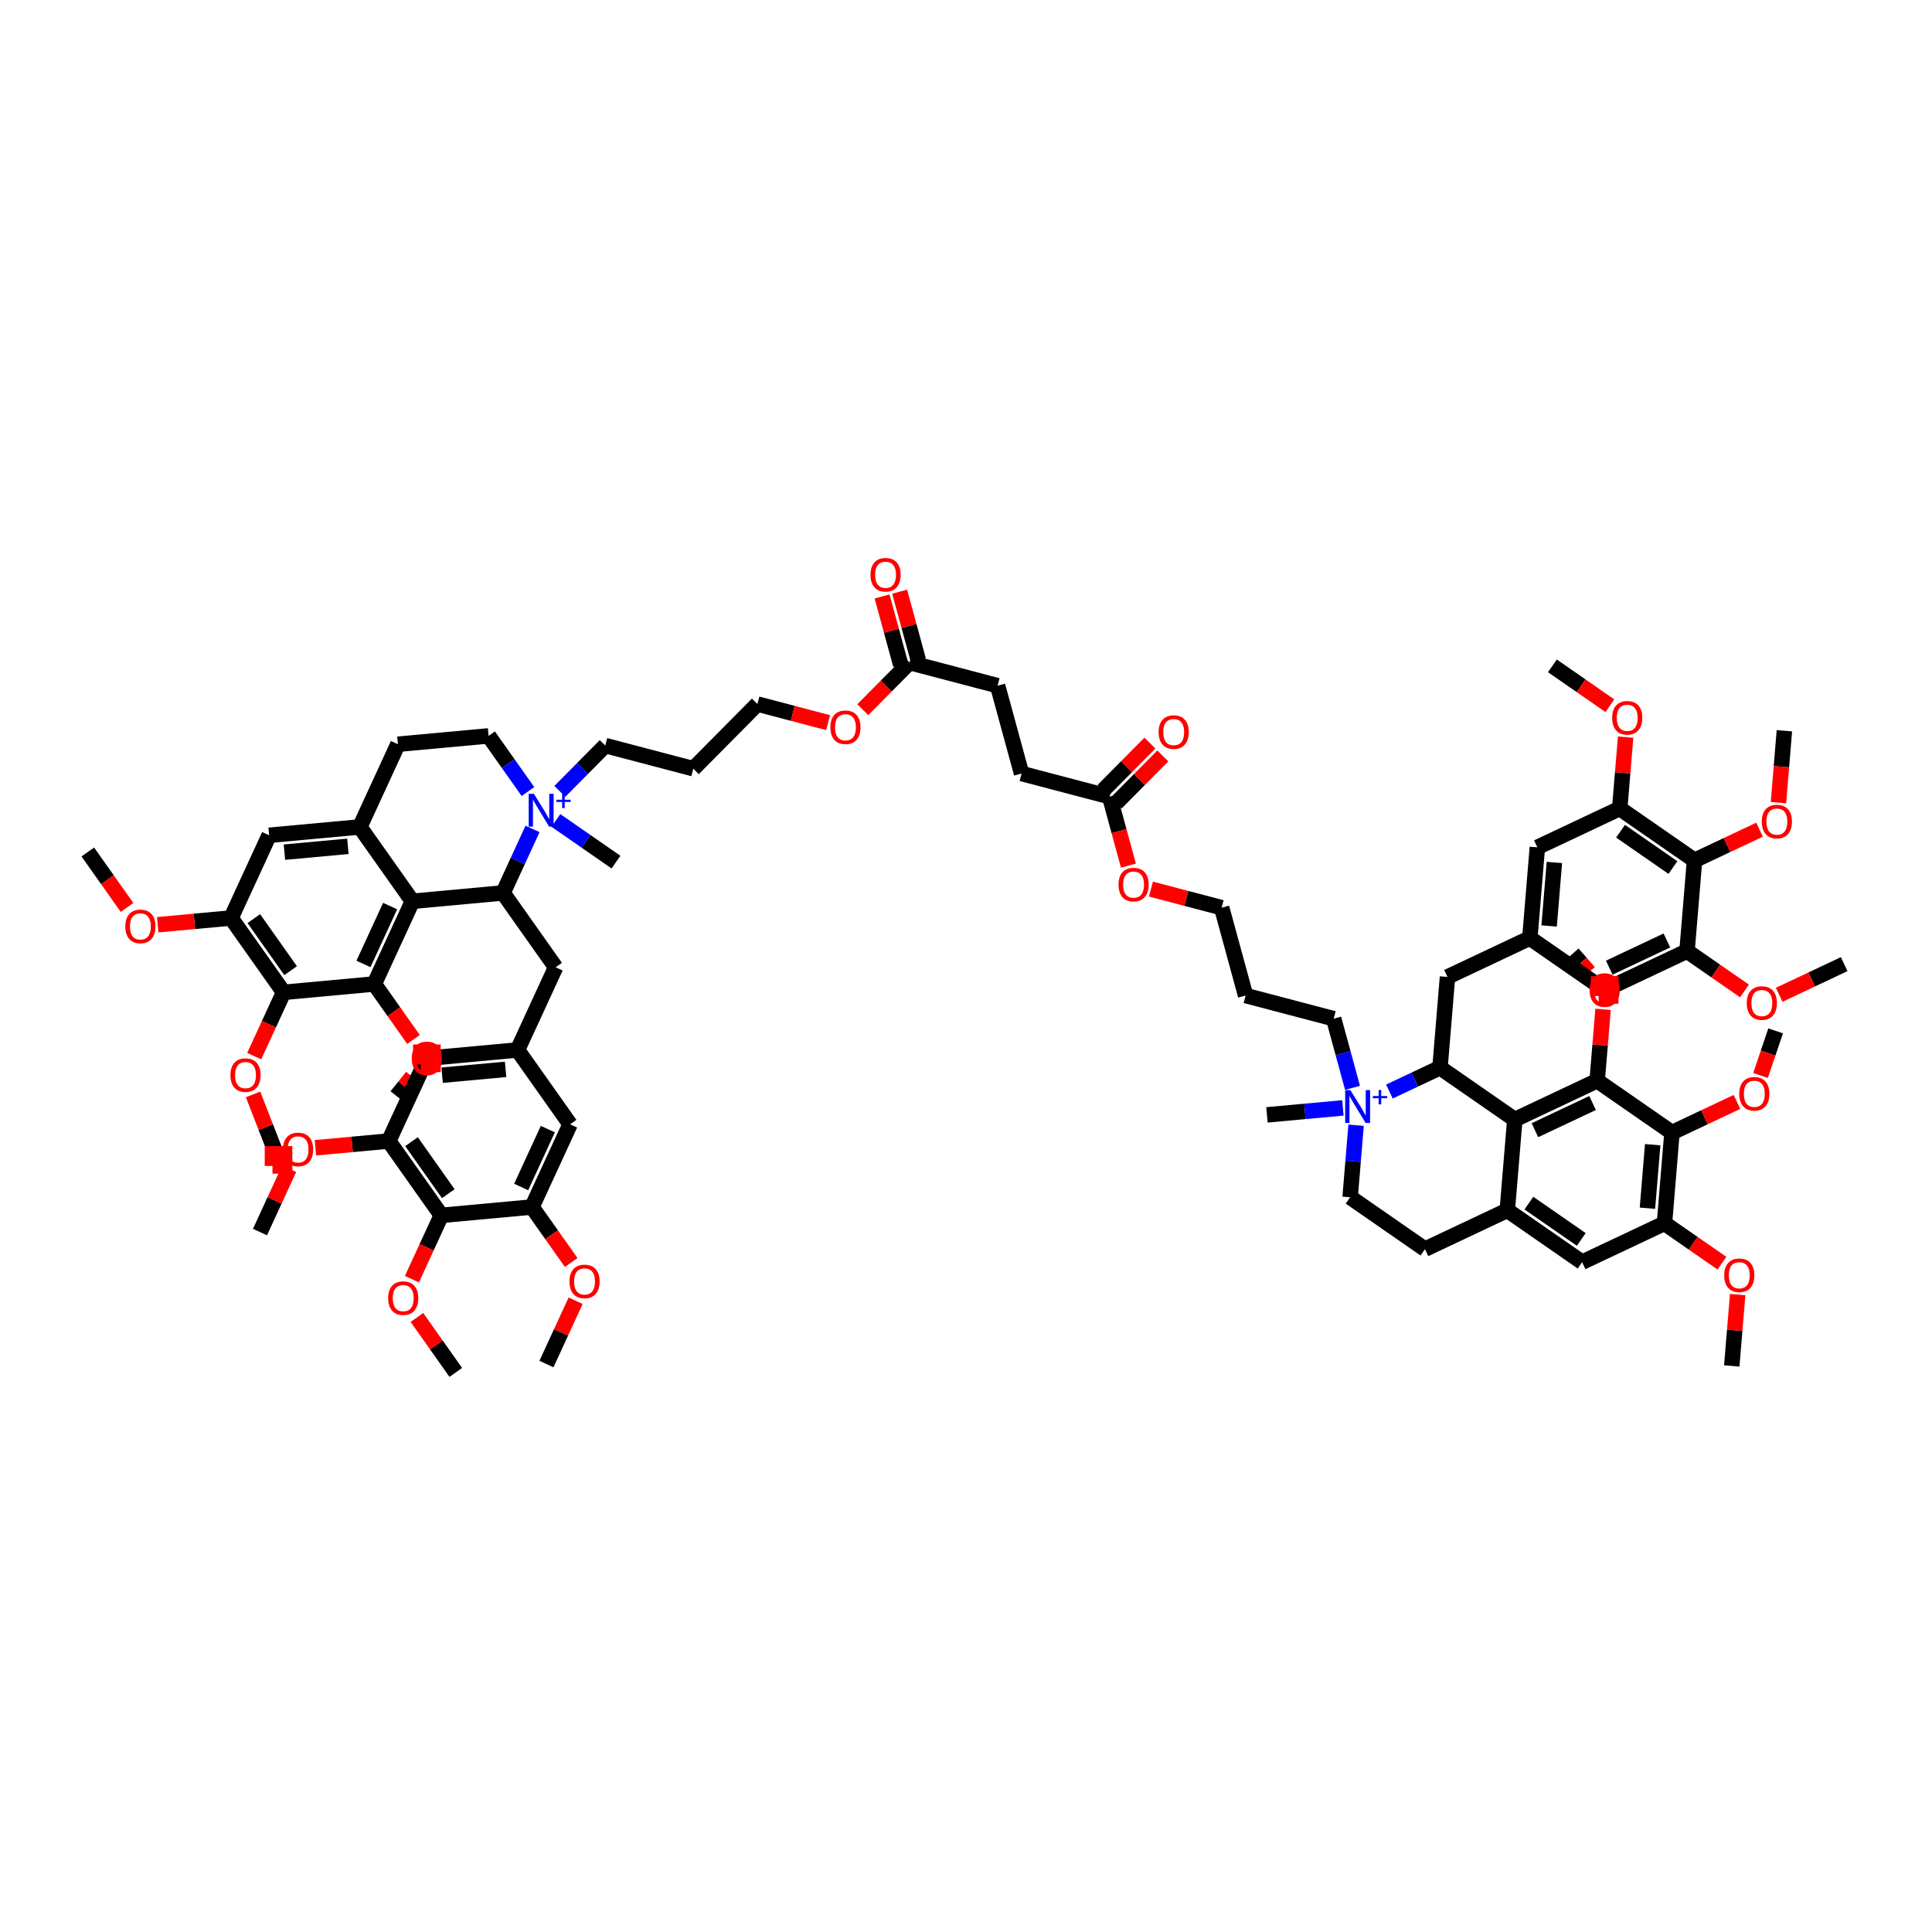 <?xml version='1.0' encoding='iso-8859-1'?>
<svg version='1.1' baseProfile='full'
              xmlns='http://www.w3.org/2000/svg'
                      xmlns:rdkit='http://www.rdkit.org/xml'
                      xmlns:xlink='http://www.w3.org/1999/xlink'
                  xml:space='preserve'
width='250px' height='250px' viewBox='0 0 250 250'>
<!-- END OF HEADER -->
<rect style='opacity:1.0;fill:#FFFFFF;stroke:none' width='250' height='250' x='0' y='0'> </rect>
<path class='bond-0 atom-0 atom-56' d='M 163.945,144.266 L 168.859,143.813' style='fill:none;fill-rule:evenodd;stroke:#000000;stroke-width:2.0px;stroke-linecap:butt;stroke-linejoin:miter;stroke-opacity:1' />
<path class='bond-0 atom-0 atom-56' d='M 168.859,143.813 L 173.772,143.361' style='fill:none;fill-rule:evenodd;stroke:#0000FF;stroke-width:2.0px;stroke-linecap:butt;stroke-linejoin:miter;stroke-opacity:1' />
<path class='bond-1 atom-1 atom-57' d='M 79.708,111.557 L 75.82,108.861' style='fill:none;fill-rule:evenodd;stroke:#000000;stroke-width:2.0px;stroke-linecap:butt;stroke-linejoin:miter;stroke-opacity:1' />
<path class='bond-1 atom-1 atom-57' d='M 75.82,108.861 L 71.931,106.165' style='fill:none;fill-rule:evenodd;stroke:#0000FF;stroke-width:2.0px;stroke-linecap:butt;stroke-linejoin:miter;stroke-opacity:1' />
<path class='bond-2 atom-2 atom-60' d='M 200.881,86.161 L 204.599,88.74' style='fill:none;fill-rule:evenodd;stroke:#000000;stroke-width:2.0px;stroke-linecap:butt;stroke-linejoin:miter;stroke-opacity:1' />
<path class='bond-2 atom-2 atom-60' d='M 204.599,88.74 L 208.318,91.319' style='fill:none;fill-rule:evenodd;stroke:#FF0000;stroke-width:2.0px;stroke-linecap:butt;stroke-linejoin:miter;stroke-opacity:1' />
<path class='bond-3 atom-3 atom-61' d='M 238.636,124.758 L 234.431,126.742' style='fill:none;fill-rule:evenodd;stroke:#000000;stroke-width:2.0px;stroke-linecap:butt;stroke-linejoin:miter;stroke-opacity:1' />
<path class='bond-3 atom-3 atom-61' d='M 234.431,126.742 L 230.226,128.727' style='fill:none;fill-rule:evenodd;stroke:#FF0000;stroke-width:2.0px;stroke-linecap:butt;stroke-linejoin:miter;stroke-opacity:1' />
<path class='bond-4 atom-4 atom-62' d='M 33.642,159.429 L 35.529,155.333' style='fill:none;fill-rule:evenodd;stroke:#000000;stroke-width:2.0px;stroke-linecap:butt;stroke-linejoin:miter;stroke-opacity:1' />
<path class='bond-4 atom-4 atom-62' d='M 35.529,155.333 L 37.416,151.237' style='fill:none;fill-rule:evenodd;stroke:#FF0000;stroke-width:2.0px;stroke-linecap:butt;stroke-linejoin:miter;stroke-opacity:1' />
<path class='bond-5 atom-5 atom-63' d='M 70.711,176.508 L 72.598,172.412' style='fill:none;fill-rule:evenodd;stroke:#000000;stroke-width:2.0px;stroke-linecap:butt;stroke-linejoin:miter;stroke-opacity:1' />
<path class='bond-5 atom-5 atom-63' d='M 72.598,172.412 L 74.485,168.316' style='fill:none;fill-rule:evenodd;stroke:#FF0000;stroke-width:2.0px;stroke-linecap:butt;stroke-linejoin:miter;stroke-opacity:1' />
<path class='bond-6 atom-6 atom-64' d='M 224.089,176.753 L 224.471,172.137' style='fill:none;fill-rule:evenodd;stroke:#000000;stroke-width:2.0px;stroke-linecap:butt;stroke-linejoin:miter;stroke-opacity:1' />
<path class='bond-6 atom-6 atom-64' d='M 224.471,172.137 L 224.854,167.52' style='fill:none;fill-rule:evenodd;stroke:#FF0000;stroke-width:2.0px;stroke-linecap:butt;stroke-linejoin:miter;stroke-opacity:1' />
<path class='bond-7 atom-7 atom-65' d='M 11.364,110.247 L 13.901,113.836' style='fill:none;fill-rule:evenodd;stroke:#000000;stroke-width:2.0px;stroke-linecap:butt;stroke-linejoin:miter;stroke-opacity:1' />
<path class='bond-7 atom-7 atom-65' d='M 13.901,113.836 L 16.439,117.425' style='fill:none;fill-rule:evenodd;stroke:#FF0000;stroke-width:2.0px;stroke-linecap:butt;stroke-linejoin:miter;stroke-opacity:1' />
<path class='bond-8 atom-8 atom-66' d='M 230.9,94.56 L 230.515,99.21' style='fill:none;fill-rule:evenodd;stroke:#000000;stroke-width:2.0px;stroke-linecap:butt;stroke-linejoin:miter;stroke-opacity:1' />
<path class='bond-8 atom-8 atom-66' d='M 230.515,99.21 L 230.13,103.86' style='fill:none;fill-rule:evenodd;stroke:#FF0000;stroke-width:2.0px;stroke-linecap:butt;stroke-linejoin:miter;stroke-opacity:1' />
<path class='bond-9 atom-9 atom-67' d='M 58.978,177.589 L 56.464,174.033' style='fill:none;fill-rule:evenodd;stroke:#000000;stroke-width:2.0px;stroke-linecap:butt;stroke-linejoin:miter;stroke-opacity:1' />
<path class='bond-9 atom-9 atom-67' d='M 56.464,174.033 L 53.95,170.477' style='fill:none;fill-rule:evenodd;stroke:#FF0000;stroke-width:2.0px;stroke-linecap:butt;stroke-linejoin:miter;stroke-opacity:1' />
<path class='bond-10 atom-10 atom-68' d='M 229.768,133.394 L 228.789,136.28' style='fill:none;fill-rule:evenodd;stroke:#000000;stroke-width:2.0px;stroke-linecap:butt;stroke-linejoin:miter;stroke-opacity:1' />
<path class='bond-10 atom-10 atom-68' d='M 228.789,136.28 L 227.81,139.165' style='fill:none;fill-rule:evenodd;stroke:#FF0000;stroke-width:2.0px;stroke-linecap:butt;stroke-linejoin:miter;stroke-opacity:1' />
<path class='bond-11 atom-11 atom-69' d='M 36.042,150.088 L 34.394,145.852' style='fill:none;fill-rule:evenodd;stroke:#000000;stroke-width:2.0px;stroke-linecap:butt;stroke-linejoin:miter;stroke-opacity:1' />
<path class='bond-11 atom-11 atom-69' d='M 34.394,145.852 L 32.746,141.617' style='fill:none;fill-rule:evenodd;stroke:#FF0000;stroke-width:2.0px;stroke-linecap:butt;stroke-linejoin:miter;stroke-opacity:1' />
<path class='bond-12 atom-12 atom-70' d='M 203.514,123.394 L 204.568,124.595' style='fill:none;fill-rule:evenodd;stroke:#000000;stroke-width:2.0px;stroke-linecap:butt;stroke-linejoin:miter;stroke-opacity:1' />
<path class='bond-12 atom-12 atom-70' d='M 204.568,124.595 L 205.622,125.796' style='fill:none;fill-rule:evenodd;stroke:#FF0000;stroke-width:2.0px;stroke-linecap:butt;stroke-linejoin:miter;stroke-opacity:1' />
<path class='bond-13 atom-13 atom-71' d='M 51.316,141.831 L 52.325,140.574' style='fill:none;fill-rule:evenodd;stroke:#000000;stroke-width:2.0px;stroke-linecap:butt;stroke-linejoin:miter;stroke-opacity:1' />
<path class='bond-13 atom-13 atom-71' d='M 52.325,140.574 L 53.333,139.317' style='fill:none;fill-rule:evenodd;stroke:#FF0000;stroke-width:2.0px;stroke-linecap:butt;stroke-linejoin:miter;stroke-opacity:1' />
<path class='bond-14 atom-14 atom-20' d='M 161.182,128.822 L 172.576,131.819' style='fill:none;fill-rule:evenodd;stroke:#000000;stroke-width:2.0px;stroke-linecap:butt;stroke-linejoin:miter;stroke-opacity:1' />
<path class='bond-15 atom-14 atom-24' d='M 161.182,128.822 L 158.08,117.455' style='fill:none;fill-rule:evenodd;stroke:#000000;stroke-width:2.0px;stroke-linecap:butt;stroke-linejoin:miter;stroke-opacity:1' />
<path class='bond-16 atom-15 atom-21' d='M 89.713,99.472 L 78.319,96.475' style='fill:none;fill-rule:evenodd;stroke:#000000;stroke-width:2.0px;stroke-linecap:butt;stroke-linejoin:miter;stroke-opacity:1' />
<path class='bond-17 atom-15 atom-25' d='M 89.713,99.472 L 98.006,91.102' style='fill:none;fill-rule:evenodd;stroke:#000000;stroke-width:2.0px;stroke-linecap:butt;stroke-linejoin:miter;stroke-opacity:1' />
<path class='bond-18 atom-16 atom-17' d='M 132.19,100.094 L 129.088,88.728' style='fill:none;fill-rule:evenodd;stroke:#000000;stroke-width:2.0px;stroke-linecap:butt;stroke-linejoin:miter;stroke-opacity:1' />
<path class='bond-19 atom-16 atom-46' d='M 132.19,100.094 L 143.584,103.091' style='fill:none;fill-rule:evenodd;stroke:#000000;stroke-width:2.0px;stroke-linecap:butt;stroke-linejoin:miter;stroke-opacity:1' />
<path class='bond-20 atom-17 atom-47' d='M 129.088,88.728 L 117.694,85.73' style='fill:none;fill-rule:evenodd;stroke:#000000;stroke-width:2.0px;stroke-linecap:butt;stroke-linejoin:miter;stroke-opacity:1' />
<path class='bond-21 atom-18 atom-22' d='M 184.387,161.641 L 174.705,154.927' style='fill:none;fill-rule:evenodd;stroke:#000000;stroke-width:2.0px;stroke-linecap:butt;stroke-linejoin:miter;stroke-opacity:1' />
<path class='bond-22 atom-18 atom-36' d='M 184.387,161.641 L 195.042,156.613' style='fill:none;fill-rule:evenodd;stroke:#000000;stroke-width:2.0px;stroke-linecap:butt;stroke-linejoin:miter;stroke-opacity:1' />
<path class='bond-23 atom-19 atom-23' d='M 51.491,96.304 L 63.224,95.224' style='fill:none;fill-rule:evenodd;stroke:#000000;stroke-width:2.0px;stroke-linecap:butt;stroke-linejoin:miter;stroke-opacity:1' />
<path class='bond-24 atom-19 atom-37' d='M 51.491,96.304 L 46.561,107.005' style='fill:none;fill-rule:evenodd;stroke:#000000;stroke-width:2.0px;stroke-linecap:butt;stroke-linejoin:miter;stroke-opacity:1' />
<path class='bond-25 atom-20 atom-56' d='M 172.576,131.819 L 173.797,136.293' style='fill:none;fill-rule:evenodd;stroke:#000000;stroke-width:2.0px;stroke-linecap:butt;stroke-linejoin:miter;stroke-opacity:1' />
<path class='bond-25 atom-20 atom-56' d='M 173.797,136.293 L 175.018,140.767' style='fill:none;fill-rule:evenodd;stroke:#0000FF;stroke-width:2.0px;stroke-linecap:butt;stroke-linejoin:miter;stroke-opacity:1' />
<path class='bond-26 atom-21 atom-57' d='M 78.319,96.475 L 75.382,99.439' style='fill:none;fill-rule:evenodd;stroke:#000000;stroke-width:2.0px;stroke-linecap:butt;stroke-linejoin:miter;stroke-opacity:1' />
<path class='bond-26 atom-21 atom-57' d='M 75.382,99.439 L 72.444,102.403' style='fill:none;fill-rule:evenodd;stroke:#0000FF;stroke-width:2.0px;stroke-linecap:butt;stroke-linejoin:miter;stroke-opacity:1' />
<path class='bond-27 atom-22 atom-56' d='M 174.705,154.927 L 175.091,150.265' style='fill:none;fill-rule:evenodd;stroke:#000000;stroke-width:2.0px;stroke-linecap:butt;stroke-linejoin:miter;stroke-opacity:1' />
<path class='bond-27 atom-22 atom-56' d='M 175.091,150.265 L 175.477,145.604' style='fill:none;fill-rule:evenodd;stroke:#0000FF;stroke-width:2.0px;stroke-linecap:butt;stroke-linejoin:miter;stroke-opacity:1' />
<path class='bond-28 atom-23 atom-57' d='M 63.224,95.224 L 65.77,98.824' style='fill:none;fill-rule:evenodd;stroke:#000000;stroke-width:2.0px;stroke-linecap:butt;stroke-linejoin:miter;stroke-opacity:1' />
<path class='bond-28 atom-23 atom-57' d='M 65.77,98.824 L 68.316,102.425' style='fill:none;fill-rule:evenodd;stroke:#0000FF;stroke-width:2.0px;stroke-linecap:butt;stroke-linejoin:miter;stroke-opacity:1' />
<path class='bond-29 atom-24 atom-72' d='M 158.08,117.455 L 153.505,116.252' style='fill:none;fill-rule:evenodd;stroke:#000000;stroke-width:2.0px;stroke-linecap:butt;stroke-linejoin:miter;stroke-opacity:1' />
<path class='bond-29 atom-24 atom-72' d='M 153.505,116.252 L 148.93,115.048' style='fill:none;fill-rule:evenodd;stroke:#FF0000;stroke-width:2.0px;stroke-linecap:butt;stroke-linejoin:miter;stroke-opacity:1' />
<path class='bond-30 atom-25 atom-73' d='M 98.006,91.102 L 102.581,92.306' style='fill:none;fill-rule:evenodd;stroke:#000000;stroke-width:2.0px;stroke-linecap:butt;stroke-linejoin:miter;stroke-opacity:1' />
<path class='bond-30 atom-25 atom-73' d='M 102.581,92.306 L 107.156,93.509' style='fill:none;fill-rule:evenodd;stroke:#FF0000;stroke-width:2.0px;stroke-linecap:butt;stroke-linejoin:miter;stroke-opacity:1' />
<path class='bond-31 atom-26 atom-34' d='M 187.306,126.415 L 197.961,121.387' style='fill:none;fill-rule:evenodd;stroke:#000000;stroke-width:2.0px;stroke-linecap:butt;stroke-linejoin:miter;stroke-opacity:1' />
<path class='bond-32 atom-26 atom-38' d='M 187.306,126.415 L 186.333,138.157' style='fill:none;fill-rule:evenodd;stroke:#000000;stroke-width:2.0px;stroke-linecap:butt;stroke-linejoin:miter;stroke-opacity:1' />
<path class='bond-33 atom-27 atom-35' d='M 71.898,125.165 L 66.967,135.866' style='fill:none;fill-rule:evenodd;stroke:#000000;stroke-width:2.0px;stroke-linecap:butt;stroke-linejoin:miter;stroke-opacity:1' />
<path class='bond-34 atom-27 atom-39' d='M 71.898,125.165 L 65.096,115.545' style='fill:none;fill-rule:evenodd;stroke:#000000;stroke-width:2.0px;stroke-linecap:butt;stroke-linejoin:miter;stroke-opacity:1' />
<path class='bond-35 atom-28 atom-34' d='M 198.934,109.645 L 197.961,121.387' style='fill:none;fill-rule:evenodd;stroke:#000000;stroke-width:2.0px;stroke-linecap:butt;stroke-linejoin:miter;stroke-opacity:1' />
<path class='bond-35 atom-28 atom-34' d='M 201.137,111.601 L 200.456,119.82' style='fill:none;fill-rule:evenodd;stroke:#000000;stroke-width:2.0px;stroke-linecap:butt;stroke-linejoin:miter;stroke-opacity:1' />
<path class='bond-36 atom-28 atom-40' d='M 198.934,109.645 L 209.59,104.617' style='fill:none;fill-rule:evenodd;stroke:#000000;stroke-width:2.0px;stroke-linecap:butt;stroke-linejoin:miter;stroke-opacity:1' />
<path class='bond-37 atom-29 atom-34' d='M 207.644,128.101 L 197.961,121.387' style='fill:none;fill-rule:evenodd;stroke:#000000;stroke-width:2.0px;stroke-linecap:butt;stroke-linejoin:miter;stroke-opacity:1' />
<path class='bond-38 atom-29 atom-41' d='M 207.644,128.101 L 218.299,123.072' style='fill:none;fill-rule:evenodd;stroke:#000000;stroke-width:2.0px;stroke-linecap:butt;stroke-linejoin:miter;stroke-opacity:1' />
<path class='bond-38 atom-29 atom-41' d='M 208.236,125.215 L 215.695,121.696' style='fill:none;fill-rule:evenodd;stroke:#000000;stroke-width:2.0px;stroke-linecap:butt;stroke-linejoin:miter;stroke-opacity:1' />
<path class='bond-39 atom-30 atom-35' d='M 55.235,136.947 L 66.967,135.866' style='fill:none;fill-rule:evenodd;stroke:#000000;stroke-width:2.0px;stroke-linecap:butt;stroke-linejoin:miter;stroke-opacity:1' />
<path class='bond-39 atom-30 atom-35' d='M 57.211,139.131 L 65.424,138.375' style='fill:none;fill-rule:evenodd;stroke:#000000;stroke-width:2.0px;stroke-linecap:butt;stroke-linejoin:miter;stroke-opacity:1' />
<path class='bond-40 atom-30 atom-42' d='M 55.235,136.947 L 50.304,147.648' style='fill:none;fill-rule:evenodd;stroke:#000000;stroke-width:2.0px;stroke-linecap:butt;stroke-linejoin:miter;stroke-opacity:1' />
<path class='bond-41 atom-31 atom-35' d='M 73.769,145.486 L 66.967,135.866' style='fill:none;fill-rule:evenodd;stroke:#000000;stroke-width:2.0px;stroke-linecap:butt;stroke-linejoin:miter;stroke-opacity:1' />
<path class='bond-42 atom-31 atom-43' d='M 73.769,145.486 L 68.839,156.187' style='fill:none;fill-rule:evenodd;stroke:#000000;stroke-width:2.0px;stroke-linecap:butt;stroke-linejoin:miter;stroke-opacity:1' />
<path class='bond-42 atom-31 atom-43' d='M 70.89,146.105 L 67.438,153.596' style='fill:none;fill-rule:evenodd;stroke:#000000;stroke-width:2.0px;stroke-linecap:butt;stroke-linejoin:miter;stroke-opacity:1' />
<path class='bond-43 atom-32 atom-36' d='M 204.724,163.326 L 195.042,156.613' style='fill:none;fill-rule:evenodd;stroke:#000000;stroke-width:2.0px;stroke-linecap:butt;stroke-linejoin:miter;stroke-opacity:1' />
<path class='bond-43 atom-32 atom-36' d='M 204.615,160.383 L 197.837,155.683' style='fill:none;fill-rule:evenodd;stroke:#000000;stroke-width:2.0px;stroke-linecap:butt;stroke-linejoin:miter;stroke-opacity:1' />
<path class='bond-44 atom-32 atom-44' d='M 204.724,163.326 L 215.38,158.298' style='fill:none;fill-rule:evenodd;stroke:#000000;stroke-width:2.0px;stroke-linecap:butt;stroke-linejoin:miter;stroke-opacity:1' />
<path class='bond-45 atom-33 atom-37' d='M 34.828,108.086 L 46.561,107.005' style='fill:none;fill-rule:evenodd;stroke:#000000;stroke-width:2.0px;stroke-linecap:butt;stroke-linejoin:miter;stroke-opacity:1' />
<path class='bond-45 atom-33 atom-37' d='M 36.804,110.27 L 45.017,109.514' style='fill:none;fill-rule:evenodd;stroke:#000000;stroke-width:2.0px;stroke-linecap:butt;stroke-linejoin:miter;stroke-opacity:1' />
<path class='bond-46 atom-33 atom-45' d='M 34.828,108.086 L 29.898,118.787' style='fill:none;fill-rule:evenodd;stroke:#000000;stroke-width:2.0px;stroke-linecap:butt;stroke-linejoin:miter;stroke-opacity:1' />
<path class='bond-47 atom-36 atom-48' d='M 195.042,156.613 L 196.015,144.871' style='fill:none;fill-rule:evenodd;stroke:#000000;stroke-width:2.0px;stroke-linecap:butt;stroke-linejoin:miter;stroke-opacity:1' />
<path class='bond-48 atom-37 atom-49' d='M 46.561,107.005 L 53.363,116.625' style='fill:none;fill-rule:evenodd;stroke:#000000;stroke-width:2.0px;stroke-linecap:butt;stroke-linejoin:miter;stroke-opacity:1' />
<path class='bond-49 atom-38 atom-48' d='M 186.333,138.157 L 196.015,144.871' style='fill:none;fill-rule:evenodd;stroke:#000000;stroke-width:2.0px;stroke-linecap:butt;stroke-linejoin:miter;stroke-opacity:1' />
<path class='bond-50 atom-38 atom-56' d='M 186.333,138.157 L 183.061,139.701' style='fill:none;fill-rule:evenodd;stroke:#000000;stroke-width:2.0px;stroke-linecap:butt;stroke-linejoin:miter;stroke-opacity:1' />
<path class='bond-50 atom-38 atom-56' d='M 183.061,139.701 L 179.789,141.245' style='fill:none;fill-rule:evenodd;stroke:#0000FF;stroke-width:2.0px;stroke-linecap:butt;stroke-linejoin:miter;stroke-opacity:1' />
<path class='bond-51 atom-39 atom-49' d='M 65.096,115.545 L 53.363,116.625' style='fill:none;fill-rule:evenodd;stroke:#000000;stroke-width:2.0px;stroke-linecap:butt;stroke-linejoin:miter;stroke-opacity:1' />
<path class='bond-52 atom-39 atom-57' d='M 65.096,115.545 L 67.004,111.404' style='fill:none;fill-rule:evenodd;stroke:#000000;stroke-width:2.0px;stroke-linecap:butt;stroke-linejoin:miter;stroke-opacity:1' />
<path class='bond-52 atom-39 atom-57' d='M 67.004,111.404 L 68.912,107.262' style='fill:none;fill-rule:evenodd;stroke:#0000FF;stroke-width:2.0px;stroke-linecap:butt;stroke-linejoin:miter;stroke-opacity:1' />
<path class='bond-53 atom-40 atom-50' d='M 209.59,104.617 L 219.272,111.33' style='fill:none;fill-rule:evenodd;stroke:#000000;stroke-width:2.0px;stroke-linecap:butt;stroke-linejoin:miter;stroke-opacity:1' />
<path class='bond-53 atom-40 atom-50' d='M 209.699,107.56 L 216.477,112.26' style='fill:none;fill-rule:evenodd;stroke:#000000;stroke-width:2.0px;stroke-linecap:butt;stroke-linejoin:miter;stroke-opacity:1' />
<path class='bond-54 atom-40 atom-60' d='M 209.59,104.617 L 209.972,100' style='fill:none;fill-rule:evenodd;stroke:#000000;stroke-width:2.0px;stroke-linecap:butt;stroke-linejoin:miter;stroke-opacity:1' />
<path class='bond-54 atom-40 atom-60' d='M 209.972,100 L 210.355,95.384' style='fill:none;fill-rule:evenodd;stroke:#FF0000;stroke-width:2.0px;stroke-linecap:butt;stroke-linejoin:miter;stroke-opacity:1' />
<path class='bond-55 atom-41 atom-50' d='M 218.299,123.072 L 219.272,111.33' style='fill:none;fill-rule:evenodd;stroke:#000000;stroke-width:2.0px;stroke-linecap:butt;stroke-linejoin:miter;stroke-opacity:1' />
<path class='bond-56 atom-41 atom-61' d='M 218.299,123.072 L 222.018,125.651' style='fill:none;fill-rule:evenodd;stroke:#000000;stroke-width:2.0px;stroke-linecap:butt;stroke-linejoin:miter;stroke-opacity:1' />
<path class='bond-56 atom-41 atom-61' d='M 222.018,125.651 L 225.737,128.23' style='fill:none;fill-rule:evenodd;stroke:#FF0000;stroke-width:2.0px;stroke-linecap:butt;stroke-linejoin:miter;stroke-opacity:1' />
<path class='bond-57 atom-42 atom-51' d='M 50.304,147.648 L 57.107,157.268' style='fill:none;fill-rule:evenodd;stroke:#000000;stroke-width:2.0px;stroke-linecap:butt;stroke-linejoin:miter;stroke-opacity:1' />
<path class='bond-57 atom-42 atom-51' d='M 53.249,147.73 L 58.01,154.464' style='fill:none;fill-rule:evenodd;stroke:#000000;stroke-width:2.0px;stroke-linecap:butt;stroke-linejoin:miter;stroke-opacity:1' />
<path class='bond-58 atom-42 atom-62' d='M 50.304,147.648 L 45.561,148.085' style='fill:none;fill-rule:evenodd;stroke:#000000;stroke-width:2.0px;stroke-linecap:butt;stroke-linejoin:miter;stroke-opacity:1' />
<path class='bond-58 atom-42 atom-62' d='M 45.561,148.085 L 40.817,148.521' style='fill:none;fill-rule:evenodd;stroke:#FF0000;stroke-width:2.0px;stroke-linecap:butt;stroke-linejoin:miter;stroke-opacity:1' />
<path class='bond-59 atom-43 atom-51' d='M 68.839,156.187 L 57.107,157.268' style='fill:none;fill-rule:evenodd;stroke:#000000;stroke-width:2.0px;stroke-linecap:butt;stroke-linejoin:miter;stroke-opacity:1' />
<path class='bond-60 atom-43 atom-63' d='M 68.839,156.187 L 71.377,159.776' style='fill:none;fill-rule:evenodd;stroke:#000000;stroke-width:2.0px;stroke-linecap:butt;stroke-linejoin:miter;stroke-opacity:1' />
<path class='bond-60 atom-43 atom-63' d='M 71.377,159.776 L 73.914,163.365' style='fill:none;fill-rule:evenodd;stroke:#FF0000;stroke-width:2.0px;stroke-linecap:butt;stroke-linejoin:miter;stroke-opacity:1' />
<path class='bond-61 atom-44 atom-52' d='M 215.38,158.298 L 216.353,146.556' style='fill:none;fill-rule:evenodd;stroke:#000000;stroke-width:2.0px;stroke-linecap:butt;stroke-linejoin:miter;stroke-opacity:1' />
<path class='bond-61 atom-44 atom-52' d='M 213.177,156.342 L 213.858,148.123' style='fill:none;fill-rule:evenodd;stroke:#000000;stroke-width:2.0px;stroke-linecap:butt;stroke-linejoin:miter;stroke-opacity:1' />
<path class='bond-62 atom-44 atom-64' d='M 215.38,158.298 L 219.099,160.877' style='fill:none;fill-rule:evenodd;stroke:#000000;stroke-width:2.0px;stroke-linecap:butt;stroke-linejoin:miter;stroke-opacity:1' />
<path class='bond-62 atom-44 atom-64' d='M 219.099,160.877 L 222.817,163.455' style='fill:none;fill-rule:evenodd;stroke:#FF0000;stroke-width:2.0px;stroke-linecap:butt;stroke-linejoin:miter;stroke-opacity:1' />
<path class='bond-63 atom-45 atom-53' d='M 29.898,118.787 L 36.7,128.407' style='fill:none;fill-rule:evenodd;stroke:#000000;stroke-width:2.0px;stroke-linecap:butt;stroke-linejoin:miter;stroke-opacity:1' />
<path class='bond-63 atom-45 atom-53' d='M 32.843,118.869 L 37.604,125.604' style='fill:none;fill-rule:evenodd;stroke:#000000;stroke-width:2.0px;stroke-linecap:butt;stroke-linejoin:miter;stroke-opacity:1' />
<path class='bond-64 atom-45 atom-65' d='M 29.898,118.787 L 25.154,119.224' style='fill:none;fill-rule:evenodd;stroke:#000000;stroke-width:2.0px;stroke-linecap:butt;stroke-linejoin:miter;stroke-opacity:1' />
<path class='bond-64 atom-45 atom-65' d='M 25.154,119.224 L 20.41,119.661' style='fill:none;fill-rule:evenodd;stroke:#FF0000;stroke-width:2.0px;stroke-linecap:butt;stroke-linejoin:miter;stroke-opacity:1' />
<path class='bond-65 atom-46 atom-58' d='M 144.421,103.921 L 147.445,100.869' style='fill:none;fill-rule:evenodd;stroke:#000000;stroke-width:2.0px;stroke-linecap:butt;stroke-linejoin:miter;stroke-opacity:1' />
<path class='bond-65 atom-46 atom-58' d='M 147.445,100.869 L 150.469,97.817' style='fill:none;fill-rule:evenodd;stroke:#FF0000;stroke-width:2.0px;stroke-linecap:butt;stroke-linejoin:miter;stroke-opacity:1' />
<path class='bond-65 atom-46 atom-58' d='M 142.747,102.262 L 145.771,99.21' style='fill:none;fill-rule:evenodd;stroke:#000000;stroke-width:2.0px;stroke-linecap:butt;stroke-linejoin:miter;stroke-opacity:1' />
<path class='bond-65 atom-46 atom-58' d='M 145.771,99.21 L 148.796,96.158' style='fill:none;fill-rule:evenodd;stroke:#FF0000;stroke-width:2.0px;stroke-linecap:butt;stroke-linejoin:miter;stroke-opacity:1' />
<path class='bond-66 atom-46 atom-72' d='M 143.584,103.091 L 144.802,107.553' style='fill:none;fill-rule:evenodd;stroke:#000000;stroke-width:2.0px;stroke-linecap:butt;stroke-linejoin:miter;stroke-opacity:1' />
<path class='bond-66 atom-46 atom-72' d='M 144.802,107.553 L 146.019,112.015' style='fill:none;fill-rule:evenodd;stroke:#FF0000;stroke-width:2.0px;stroke-linecap:butt;stroke-linejoin:miter;stroke-opacity:1' />
<path class='bond-67 atom-47 atom-59' d='M 118.83,85.42 L 117.622,80.991' style='fill:none;fill-rule:evenodd;stroke:#000000;stroke-width:2.0px;stroke-linecap:butt;stroke-linejoin:miter;stroke-opacity:1' />
<path class='bond-67 atom-47 atom-59' d='M 117.622,80.991 L 116.413,76.562' style='fill:none;fill-rule:evenodd;stroke:#FF0000;stroke-width:2.0px;stroke-linecap:butt;stroke-linejoin:miter;stroke-opacity:1' />
<path class='bond-67 atom-47 atom-59' d='M 116.557,86.04 L 115.348,81.612' style='fill:none;fill-rule:evenodd;stroke:#000000;stroke-width:2.0px;stroke-linecap:butt;stroke-linejoin:miter;stroke-opacity:1' />
<path class='bond-67 atom-47 atom-59' d='M 115.348,81.612 L 114.14,77.183' style='fill:none;fill-rule:evenodd;stroke:#FF0000;stroke-width:2.0px;stroke-linecap:butt;stroke-linejoin:miter;stroke-opacity:1' />
<path class='bond-68 atom-47 atom-73' d='M 117.694,85.73 L 114.669,88.782' style='fill:none;fill-rule:evenodd;stroke:#000000;stroke-width:2.0px;stroke-linecap:butt;stroke-linejoin:miter;stroke-opacity:1' />
<path class='bond-68 atom-47 atom-73' d='M 114.669,88.782 L 111.645,91.834' style='fill:none;fill-rule:evenodd;stroke:#FF0000;stroke-width:2.0px;stroke-linecap:butt;stroke-linejoin:miter;stroke-opacity:1' />
<path class='bond-69 atom-48 atom-54' d='M 196.015,144.871 L 206.671,139.842' style='fill:none;fill-rule:evenodd;stroke:#000000;stroke-width:2.0px;stroke-linecap:butt;stroke-linejoin:miter;stroke-opacity:1' />
<path class='bond-69 atom-48 atom-54' d='M 198.619,146.247 L 206.078,142.728' style='fill:none;fill-rule:evenodd;stroke:#000000;stroke-width:2.0px;stroke-linecap:butt;stroke-linejoin:miter;stroke-opacity:1' />
<path class='bond-70 atom-49 atom-55' d='M 53.363,116.625 L 48.433,127.326' style='fill:none;fill-rule:evenodd;stroke:#000000;stroke-width:2.0px;stroke-linecap:butt;stroke-linejoin:miter;stroke-opacity:1' />
<path class='bond-70 atom-49 atom-55' d='M 50.483,117.245 L 47.032,124.735' style='fill:none;fill-rule:evenodd;stroke:#000000;stroke-width:2.0px;stroke-linecap:butt;stroke-linejoin:miter;stroke-opacity:1' />
<path class='bond-71 atom-50 atom-66' d='M 219.272,111.33 L 223.477,109.346' style='fill:none;fill-rule:evenodd;stroke:#000000;stroke-width:2.0px;stroke-linecap:butt;stroke-linejoin:miter;stroke-opacity:1' />
<path class='bond-71 atom-50 atom-66' d='M 223.477,109.346 L 227.683,107.361' style='fill:none;fill-rule:evenodd;stroke:#FF0000;stroke-width:2.0px;stroke-linecap:butt;stroke-linejoin:miter;stroke-opacity:1' />
<path class='bond-72 atom-51 atom-67' d='M 57.107,157.268 L 55.204,161.397' style='fill:none;fill-rule:evenodd;stroke:#000000;stroke-width:2.0px;stroke-linecap:butt;stroke-linejoin:miter;stroke-opacity:1' />
<path class='bond-72 atom-51 atom-67' d='M 55.204,161.397 L 53.302,165.526' style='fill:none;fill-rule:evenodd;stroke:#FF0000;stroke-width:2.0px;stroke-linecap:butt;stroke-linejoin:miter;stroke-opacity:1' />
<path class='bond-73 atom-52 atom-54' d='M 216.353,146.556 L 206.671,139.842' style='fill:none;fill-rule:evenodd;stroke:#000000;stroke-width:2.0px;stroke-linecap:butt;stroke-linejoin:miter;stroke-opacity:1' />
<path class='bond-74 atom-52 atom-68' d='M 216.353,146.556 L 220.558,144.572' style='fill:none;fill-rule:evenodd;stroke:#000000;stroke-width:2.0px;stroke-linecap:butt;stroke-linejoin:miter;stroke-opacity:1' />
<path class='bond-74 atom-52 atom-68' d='M 220.558,144.572 L 224.764,142.587' style='fill:none;fill-rule:evenodd;stroke:#FF0000;stroke-width:2.0px;stroke-linecap:butt;stroke-linejoin:miter;stroke-opacity:1' />
<path class='bond-75 atom-53 atom-55' d='M 36.7,128.407 L 48.433,127.326' style='fill:none;fill-rule:evenodd;stroke:#000000;stroke-width:2.0px;stroke-linecap:butt;stroke-linejoin:miter;stroke-opacity:1' />
<path class='bond-76 atom-53 atom-69' d='M 36.7,128.407 L 34.798,132.536' style='fill:none;fill-rule:evenodd;stroke:#000000;stroke-width:2.0px;stroke-linecap:butt;stroke-linejoin:miter;stroke-opacity:1' />
<path class='bond-76 atom-53 atom-69' d='M 34.798,132.536 L 32.895,136.665' style='fill:none;fill-rule:evenodd;stroke:#FF0000;stroke-width:2.0px;stroke-linecap:butt;stroke-linejoin:miter;stroke-opacity:1' />
<path class='bond-77 atom-54 atom-70' d='M 206.671,139.842 L 207.053,135.226' style='fill:none;fill-rule:evenodd;stroke:#000000;stroke-width:2.0px;stroke-linecap:butt;stroke-linejoin:miter;stroke-opacity:1' />
<path class='bond-77 atom-54 atom-70' d='M 207.053,135.226 L 207.436,130.609' style='fill:none;fill-rule:evenodd;stroke:#FF0000;stroke-width:2.0px;stroke-linecap:butt;stroke-linejoin:miter;stroke-opacity:1' />
<path class='bond-78 atom-55 atom-71' d='M 48.433,127.326 L 50.97,130.915' style='fill:none;fill-rule:evenodd;stroke:#000000;stroke-width:2.0px;stroke-linecap:butt;stroke-linejoin:miter;stroke-opacity:1' />
<path class='bond-78 atom-55 atom-71' d='M 50.97,130.915 L 53.508,134.504' style='fill:none;fill-rule:evenodd;stroke:#FF0000;stroke-width:2.0px;stroke-linecap:butt;stroke-linejoin:miter;stroke-opacity:1' />
<path  class='atom-56' d='M 174.739 141.061
L 176.131 143.311
Q 176.269 143.533, 176.491 143.935
Q 176.713 144.337, 176.725 144.361
L 176.725 141.061
L 177.289 141.061
L 177.289 145.309
L 176.707 145.309
L 175.213 142.849
Q 175.039 142.561, 174.853 142.231
Q 174.673 141.901, 174.619 141.799
L 174.619 145.309
L 174.067 145.309
L 174.067 141.061
L 174.739 141.061
' fill='#0000FF'/>
<path  class='atom-56' d='M 177.645 141.827
L 178.394 141.827
L 178.394 141.039
L 178.726 141.039
L 178.726 141.827
L 179.495 141.827
L 179.495 142.112
L 178.726 142.112
L 178.726 142.904
L 178.394 142.904
L 178.394 142.112
L 177.645 142.112
L 177.645 141.827
' fill='#0000FF'/>
<path  class='atom-57' d='M 69.087 102.72
L 70.479 104.97
Q 70.617 105.192, 70.839 105.594
Q 71.061 105.996, 71.073 106.02
L 71.073 102.72
L 71.637 102.72
L 71.637 106.968
L 71.055 106.968
L 69.561 104.508
Q 69.387 104.22, 69.201 103.89
Q 69.021 103.56, 68.967 103.458
L 68.967 106.968
L 68.415 106.968
L 68.415 102.72
L 69.087 102.72
' fill='#0000FF'/>
<path  class='atom-57' d='M 71.993 103.486
L 72.742 103.486
L 72.742 102.698
L 73.074 102.698
L 73.074 103.486
L 73.843 103.486
L 73.843 103.771
L 73.074 103.771
L 73.074 104.563
L 72.742 104.563
L 72.742 103.771
L 71.993 103.771
L 71.993 103.486
' fill='#0000FF'/>
<path  class='atom-58' d='M 149.927 94.734
Q 149.927 93.714, 150.431 93.144
Q 150.935 92.574, 151.877 92.574
Q 152.819 92.574, 153.323 93.144
Q 153.827 93.714, 153.827 94.734
Q 153.827 95.766, 153.317 96.354
Q 152.807 96.936, 151.877 96.936
Q 150.941 96.936, 150.431 96.354
Q 149.927 95.772, 149.927 94.734
M 151.877 96.456
Q 152.525 96.456, 152.873 96.024
Q 153.227 95.586, 153.227 94.734
Q 153.227 93.9, 152.873 93.48
Q 152.525 93.054, 151.877 93.054
Q 151.229 93.054, 150.875 93.474
Q 150.527 93.894, 150.527 94.734
Q 150.527 95.592, 150.875 96.024
Q 151.229 96.456, 151.877 96.456
' fill='#FF0000'/>
<path  class='atom-59' d='M 112.642 74.376
Q 112.642 73.356, 113.146 72.786
Q 113.65 72.216, 114.592 72.216
Q 115.534 72.216, 116.038 72.786
Q 116.542 73.356, 116.542 74.376
Q 116.542 75.408, 116.032 75.996
Q 115.522 76.578, 114.592 76.578
Q 113.656 76.578, 113.146 75.996
Q 112.642 75.414, 112.642 74.376
M 114.592 76.098
Q 115.24 76.098, 115.588 75.666
Q 115.942 75.228, 115.942 74.376
Q 115.942 73.542, 115.588 73.122
Q 115.24 72.696, 114.592 72.696
Q 113.944 72.696, 113.59 73.116
Q 113.242 73.536, 113.242 74.376
Q 113.242 75.234, 113.59 75.666
Q 113.944 76.098, 114.592 76.098
' fill='#FF0000'/>
<path  class='atom-60' d='M 208.613 92.887
Q 208.613 91.867, 209.117 91.297
Q 209.621 90.727, 210.563 90.727
Q 211.505 90.727, 212.009 91.297
Q 212.513 91.867, 212.513 92.887
Q 212.513 93.919, 212.003 94.507
Q 211.493 95.089, 210.563 95.089
Q 209.627 95.089, 209.117 94.507
Q 208.613 93.925, 208.613 92.887
M 210.563 94.609
Q 211.211 94.609, 211.559 94.177
Q 211.913 93.739, 211.913 92.887
Q 211.913 92.053, 211.559 91.633
Q 211.211 91.207, 210.563 91.207
Q 209.915 91.207, 209.561 91.627
Q 209.213 92.047, 209.213 92.887
Q 209.213 93.745, 209.561 94.177
Q 209.915 94.609, 210.563 94.609
' fill='#FF0000'/>
<path  class='atom-61' d='M 226.031 129.798
Q 226.031 128.778, 226.535 128.208
Q 227.039 127.638, 227.981 127.638
Q 228.923 127.638, 229.427 128.208
Q 229.931 128.778, 229.931 129.798
Q 229.931 130.83, 229.421 131.418
Q 228.911 132, 227.981 132
Q 227.045 132, 226.535 131.418
Q 226.031 130.836, 226.031 129.798
M 227.981 131.52
Q 228.629 131.52, 228.977 131.088
Q 229.331 130.65, 229.331 129.798
Q 229.331 128.964, 228.977 128.544
Q 228.629 128.118, 227.981 128.118
Q 227.333 128.118, 226.979 128.538
Q 226.631 128.958, 226.631 129.798
Q 226.631 130.656, 226.979 131.088
Q 227.333 131.52, 227.981 131.52
' fill='#FF0000'/>
<path  class='atom-62' d='M 36.622 148.74
Q 36.622 147.72, 37.126 147.15
Q 37.63 146.58, 38.572 146.58
Q 39.514 146.58, 40.018 147.15
Q 40.522 147.72, 40.522 148.74
Q 40.522 149.772, 40.012 150.36
Q 39.502 150.942, 38.572 150.942
Q 37.636 150.942, 37.126 150.36
Q 36.622 149.778, 36.622 148.74
M 38.572 150.462
Q 39.22 150.462, 39.568 150.03
Q 39.922 149.592, 39.922 148.74
Q 39.922 147.906, 39.568 147.486
Q 39.22 147.06, 38.572 147.06
Q 37.924 147.06, 37.57 147.48
Q 37.222 147.9, 37.222 148.74
Q 37.222 149.598, 37.57 150.03
Q 37.924 150.462, 38.572 150.462
' fill='#FF0000'/>
<path  class='atom-63' d='M 73.691 165.819
Q 73.691 164.799, 74.195 164.229
Q 74.699 163.659, 75.641 163.659
Q 76.583 163.659, 77.087 164.229
Q 77.591 164.799, 77.591 165.819
Q 77.591 166.851, 77.081 167.439
Q 76.571 168.021, 75.641 168.021
Q 74.705 168.021, 74.195 167.439
Q 73.691 166.857, 73.691 165.819
M 75.641 167.541
Q 76.289 167.541, 76.637 167.109
Q 76.991 166.671, 76.991 165.819
Q 76.991 164.985, 76.637 164.565
Q 76.289 164.139, 75.641 164.139
Q 74.993 164.139, 74.639 164.559
Q 74.291 164.979, 74.291 165.819
Q 74.291 166.677, 74.639 167.109
Q 74.993 167.541, 75.641 167.541
' fill='#FF0000'/>
<path  class='atom-64' d='M 223.112 165.023
Q 223.112 164.003, 223.616 163.433
Q 224.12 162.863, 225.062 162.863
Q 226.004 162.863, 226.508 163.433
Q 227.012 164.003, 227.012 165.023
Q 227.012 166.055, 226.502 166.643
Q 225.992 167.225, 225.062 167.225
Q 224.126 167.225, 223.616 166.643
Q 223.112 166.061, 223.112 165.023
M 225.062 166.745
Q 225.71 166.745, 226.058 166.313
Q 226.412 165.875, 226.412 165.023
Q 226.412 164.189, 226.058 163.769
Q 225.71 163.343, 225.062 163.343
Q 224.414 163.343, 224.06 163.763
Q 223.712 164.183, 223.712 165.023
Q 223.712 165.881, 224.06 166.313
Q 224.414 166.745, 225.062 166.745
' fill='#FF0000'/>
<path  class='atom-65' d='M 16.216 119.879
Q 16.216 118.859, 16.72 118.289
Q 17.224 117.719, 18.166 117.719
Q 19.108 117.719, 19.612 118.289
Q 20.116 118.859, 20.116 119.879
Q 20.116 120.911, 19.606 121.499
Q 19.096 122.081, 18.166 122.081
Q 17.23 122.081, 16.72 121.499
Q 16.216 120.917, 16.216 119.879
M 18.166 121.601
Q 18.814 121.601, 19.162 121.169
Q 19.516 120.731, 19.516 119.879
Q 19.516 119.045, 19.162 118.625
Q 18.814 118.199, 18.166 118.199
Q 17.518 118.199, 17.164 118.619
Q 16.816 119.039, 16.816 119.879
Q 16.816 120.737, 17.164 121.169
Q 17.518 121.601, 18.166 121.601
' fill='#FF0000'/>
<path  class='atom-66' d='M 227.977 106.314
Q 227.977 105.294, 228.481 104.724
Q 228.985 104.154, 229.927 104.154
Q 230.869 104.154, 231.373 104.724
Q 231.877 105.294, 231.877 106.314
Q 231.877 107.346, 231.367 107.934
Q 230.857 108.516, 229.927 108.516
Q 228.991 108.516, 228.481 107.934
Q 227.977 107.352, 227.977 106.314
M 229.927 108.036
Q 230.575 108.036, 230.923 107.604
Q 231.277 107.166, 231.277 106.314
Q 231.277 105.48, 230.923 105.06
Q 230.575 104.634, 229.927 104.634
Q 229.279 104.634, 228.925 105.054
Q 228.577 105.474, 228.577 106.314
Q 228.577 107.172, 228.925 107.604
Q 229.279 108.036, 229.927 108.036
' fill='#FF0000'/>
<path  class='atom-67' d='M 50.226 167.981
Q 50.226 166.961, 50.73 166.391
Q 51.234 165.821, 52.176 165.821
Q 53.118 165.821, 53.622 166.391
Q 54.126 166.961, 54.126 167.981
Q 54.126 169.013, 53.616 169.601
Q 53.106 170.183, 52.176 170.183
Q 51.24 170.183, 50.73 169.601
Q 50.226 169.019, 50.226 167.981
M 52.176 169.703
Q 52.824 169.703, 53.172 169.271
Q 53.526 168.833, 53.526 167.981
Q 53.526 167.147, 53.172 166.727
Q 52.824 166.301, 52.176 166.301
Q 51.528 166.301, 51.174 166.721
Q 50.826 167.141, 50.826 167.981
Q 50.826 168.839, 51.174 169.271
Q 51.528 169.703, 52.176 169.703
' fill='#FF0000'/>
<path  class='atom-68' d='M 225.058 141.54
Q 225.058 140.52, 225.562 139.95
Q 226.066 139.38, 227.008 139.38
Q 227.95 139.38, 228.454 139.95
Q 228.958 140.52, 228.958 141.54
Q 228.958 142.572, 228.448 143.16
Q 227.938 143.742, 227.008 143.742
Q 226.072 143.742, 225.562 143.16
Q 225.058 142.578, 225.058 141.54
M 227.008 143.262
Q 227.656 143.262, 228.004 142.83
Q 228.358 142.392, 228.358 141.54
Q 228.358 140.706, 228.004 140.286
Q 227.656 139.86, 227.008 139.86
Q 226.36 139.86, 226.006 140.28
Q 225.658 140.7, 225.658 141.54
Q 225.658 142.398, 226.006 142.83
Q 226.36 143.262, 227.008 143.262
' fill='#FF0000'/>
<path  class='atom-69' d='M 29.82 139.12
Q 29.82 138.1, 30.324 137.53
Q 30.828 136.96, 31.77 136.96
Q 32.712 136.96, 33.216 137.53
Q 33.72 138.1, 33.72 139.12
Q 33.72 140.152, 33.21 140.74
Q 32.7 141.322, 31.77 141.322
Q 30.834 141.322, 30.324 140.74
Q 29.82 140.158, 29.82 139.12
M 31.77 140.842
Q 32.418 140.842, 32.766 140.41
Q 33.12 139.972, 33.12 139.12
Q 33.12 138.286, 32.766 137.866
Q 32.418 137.44, 31.77 137.44
Q 31.122 137.44, 30.768 137.86
Q 30.42 138.28, 30.42 139.12
Q 30.42 139.978, 30.768 140.41
Q 31.122 140.842, 31.77 140.842
' fill='#FF0000'/>
<path  class='atom-70' d='M 205.694 128.113
Q 205.694 127.093, 206.198 126.523
Q 206.702 125.953, 207.644 125.953
Q 208.586 125.953, 209.09 126.523
Q 209.594 127.093, 209.594 128.113
Q 209.594 129.145, 209.084 129.733
Q 208.574 130.315, 207.644 130.315
Q 206.708 130.315, 206.198 129.733
Q 205.694 129.151, 205.694 128.113
M 207.644 129.835
Q 208.292 129.835, 208.64 129.403
Q 208.994 128.965, 208.994 128.113
Q 208.994 127.279, 208.64 126.859
Q 208.292 126.433, 207.644 126.433
Q 206.996 126.433, 206.642 126.853
Q 206.294 127.273, 206.294 128.113
Q 206.294 128.971, 206.642 129.403
Q 206.996 129.835, 207.644 129.835
' fill='#FF0000'/>
<path  class='atom-71' d='M 53.285 136.959
Q 53.285 135.939, 53.789 135.369
Q 54.293 134.799, 55.235 134.799
Q 56.177 134.799, 56.681 135.369
Q 57.185 135.939, 57.185 136.959
Q 57.185 137.991, 56.675 138.579
Q 56.165 139.161, 55.235 139.161
Q 54.299 139.161, 53.789 138.579
Q 53.285 137.997, 53.285 136.959
M 55.235 138.681
Q 55.883 138.681, 56.231 138.249
Q 56.585 137.811, 56.585 136.959
Q 56.585 136.125, 56.231 135.705
Q 55.883 135.279, 55.235 135.279
Q 54.587 135.279, 54.233 135.699
Q 53.885 136.119, 53.885 136.959
Q 53.885 137.817, 54.233 138.249
Q 54.587 138.681, 55.235 138.681
' fill='#FF0000'/>
<path  class='atom-72' d='M 144.736 114.47
Q 144.736 113.45, 145.24 112.88
Q 145.744 112.31, 146.686 112.31
Q 147.628 112.31, 148.132 112.88
Q 148.636 113.45, 148.636 114.47
Q 148.636 115.502, 148.126 116.09
Q 147.616 116.672, 146.686 116.672
Q 145.75 116.672, 145.24 116.09
Q 144.736 115.508, 144.736 114.47
M 146.686 116.192
Q 147.334 116.192, 147.682 115.76
Q 148.036 115.322, 148.036 114.47
Q 148.036 113.636, 147.682 113.216
Q 147.334 112.79, 146.686 112.79
Q 146.038 112.79, 145.684 113.21
Q 145.336 113.63, 145.336 114.47
Q 145.336 115.328, 145.684 115.76
Q 146.038 116.192, 146.686 116.192
' fill='#FF0000'/>
<path  class='atom-73' d='M 107.451 94.112
Q 107.451 93.092, 107.955 92.522
Q 108.459 91.952, 109.401 91.952
Q 110.343 91.952, 110.847 92.522
Q 111.351 93.092, 111.351 94.112
Q 111.351 95.144, 110.841 95.732
Q 110.331 96.314, 109.401 96.314
Q 108.465 96.314, 107.955 95.732
Q 107.451 95.15, 107.451 94.112
M 109.401 95.834
Q 110.049 95.834, 110.397 95.402
Q 110.751 94.964, 110.751 94.112
Q 110.751 93.278, 110.397 92.858
Q 110.049 92.432, 109.401 92.432
Q 108.753 92.432, 108.399 92.852
Q 108.051 93.272, 108.051 94.112
Q 108.051 94.97, 108.399 95.402
Q 108.753 95.834, 109.401 95.834
' fill='#FF0000'/>
<path d='M 35.257,150.874 L 35.257,149.303 L 36.828,149.303 L 36.828,150.874 L 35.257,150.874' style='fill:none;stroke:#FF0000;stroke-width:2.0px;stroke-linecap:butt;stroke-linejoin:miter;stroke-opacity:1;' />
<path d='M 206.858,128.886 L 206.858,127.315 L 208.429,127.315 L 208.429,128.886 L 206.858,128.886' style='fill:none;stroke:#FF0000;stroke-width:2.0px;stroke-linecap:butt;stroke-linejoin:miter;stroke-opacity:1;' />
<path d='M 54.449,137.732 L 54.449,136.161 L 56.02,136.161 L 56.02,137.732 L 54.449,137.732' style='fill:none;stroke:#FF0000;stroke-width:2.0px;stroke-linecap:butt;stroke-linejoin:miter;stroke-opacity:1;' />
</svg>
